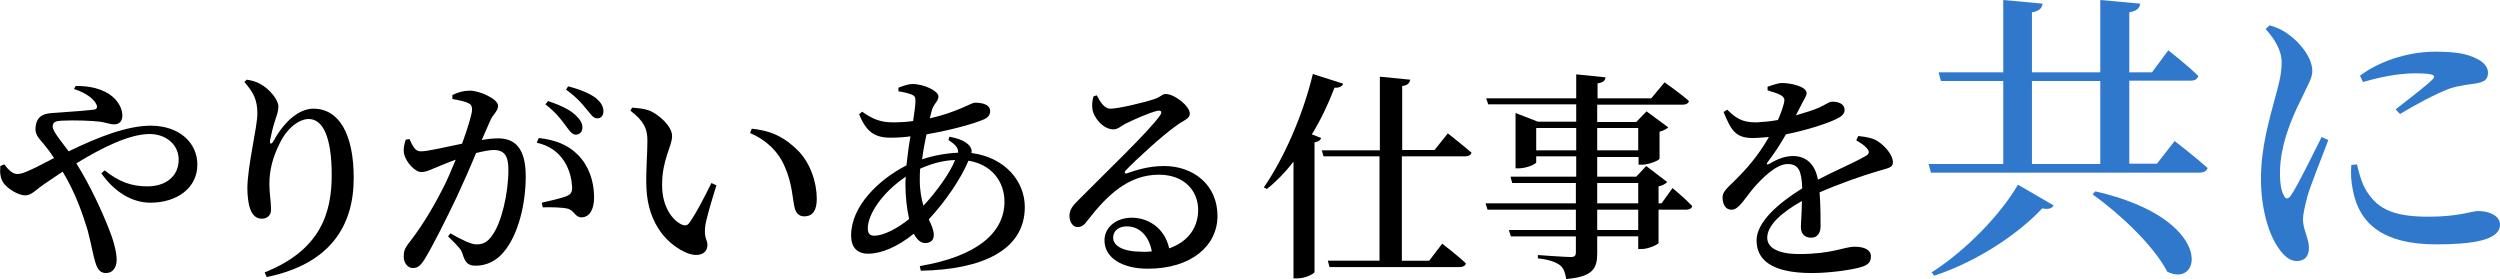 <?xml version="1.0" encoding="utf-8"?>
<!-- Generator: Adobe Illustrator 27.0.0, SVG Export Plug-In . SVG Version: 6.00 Build 0)  -->
<svg version="1.1" id="レイヤー_1" xmlns="http://www.w3.org/2000/svg" xmlns:xlink="http://www.w3.org/1999/xlink" x="0px"
	 y="0px" viewBox="0 0 749.9 83.7" style="enable-background:new 0 0 749.9 83.7;" xml:space="preserve">
<style type="text/css">
	.st0{enable-background:new    ;}
	.st1{fill:#3078CB;}
</style>
<g class="st0">
	<path d="M22.7,25.8c6.2-0.1,10,1.9,11.9,4c1.4,1.6,2.1,3.2,2.1,4.9s-1,2.6-2.4,2.6c-1.3,0-2.8-0.6-4.3-0.8
		c-2.4-0.3-7.7-0.5-11.5-0.3c-1.8,0.1-2.7,0.4-2.7,1.8s2.6,4.4,4.8,7.4c9-4.4,17.7-7.7,24.6-7.7c8.6,0,14,5.1,14,11.7
		c0,6.9-6,11.4-14.1,11.4c-5.3,0-10.6-3-14.7-8.8l1-0.9c4.2,3.4,8,4.8,12.8,4.8c5.5,0,9.4-3,9.4-8c0-4.6-3.9-7.7-8.7-7.7
		c-6.1,0-14.3,4.1-22,8.8c4.2,6.7,7.7,14.4,9.7,19.5c1.3,3.1,2.4,7,2.4,9.4s-1.2,4-3.2,4c-1.6,0-2.5-0.9-3.2-3.2
		c-0.6-1.8-1.2-5.4-2.3-9.6c-1.4-4.6-3.6-11.2-7.5-17.6c-1.9,1.3-3.8,2.5-5.5,3.7c-2.8,1.9-3.8,3.4-5.8,3.4s-5.3-2-6.5-3.8
		c-0.8-1.3-1.1-2.6-0.9-5l1.2-0.5c1.1,1.5,2.4,2.9,3.9,2.9s3.7-1.1,6-2.2c1.6-0.9,3.4-1.7,5-2.6c-1.1-1.7-2.1-3-3-4.1
		c-1.4-1.7-2.9-2.9-2.5-5.4c0.5-4.2,4.2-3.9,6.5-4.1c4.6-0.3,9.2-0.7,10.9-0.9c0.9-0.1,1.3-0.7,0.8-1.6c-0.7-1.5-2.9-3.4-6.7-4.6
		L22.7,25.8z"/>
	<path d="M73.3,24.6l0.7-0.7c1.4,0.2,2.9,0.6,4.1,1.3c2.9,1.6,5.4,4.8,5.4,6.7c0,1.6-0.5,2.7-1,4.3c-0.7,2.1-1.1,4-1.5,5.9
		c-0.1,1.3,0.4,1.3,1.1,0.1c3.2-5.8,7.6-9.6,11.9-9.6c7.7,0,12.1,7.6,12.1,20.8c0,14.4-7.1,25.8-26.1,29.7l-0.6-1.4
		C96.2,75,99.5,63.8,99.5,52.5s-2.6-16.8-6.9-16.8c-2.8,0-6.4,2.6-8.6,7.1c-2.1,4.1-3.2,8.1-3.2,12.4c0,2.9,0.5,5,0.5,7.7
		c0,1.7-1.2,2.7-2.7,2.7s-2.5-0.7-3.3-2.3c-0.8-1.7-1.1-4.6-1.1-6.7c0-6.7,3-18.5,3-22.5C77.2,30,76.1,27.8,73.3,24.6z"/>
	<path d="M144.5,42c1.6-0.3,3.5-0.5,4.9-0.5c5.1,0,8.3,3,8.3,11.4c0,8.2-2.2,17.6-6.7,22.8c-2,2.4-4.9,4-8.3,4c-2.4,0-3.2-1-4-3.7
		c-0.4-1.1-0.9-1.8-4.3-5.1l0.7-0.9c3.4,1.9,6.1,3.3,7.8,3.3c2.1,0,3.4-0.7,4.8-2.8c2.7-3.6,4.8-12.5,4.8-19.5c0-4.1-1.1-6-4.4-6
		c-1.4,0-3.2,0.4-5.3,0.9c-1.8,4.4-4,9.3-5.8,13.2c-3.3,6.9-7.1,14.5-9.6,18.6c-1.3,2.1-2.2,2.7-3.6,2.7c-1.3,0-2.7-1.3-2.7-3.4
		c0-1.6,0.3-2.4,1.3-3.8c3.4-4.3,6.7-9.4,10.2-16.2c1.5-2.8,2.8-6,4.1-9.1c-2,0.7-3.8,1.5-5.1,2c-2.5,1-3.6,1.7-5.3,1.7
		c-1.8,0-4.6-3-5.1-5.5c-0.3-1.5,0.1-2.9,0.5-4.2l1.1-0.2c1,2,1.6,3.7,3.4,3.7c2.2,0,7.4-1.3,12.4-2.3c1.8-4.9,3-9,3-10.2
		c0-0.9-0.2-1.5-1-1.9c-1.1-0.6-3.2-1-4.9-1.3v-1.2c1.3-0.6,2.9-1.3,5.3-1.3c2.9,0,8.4,2.5,8.4,4.5c0,1.7-1.6,2.6-2.4,4.6L144.5,42z
		 M161.6,41.4c4.8,0.5,8.8,2,11.8,5.1c3.1,3.1,4.8,7.7,4.8,12.7c0,3.4-1.2,5.9-3.7,6c-2.1,0-2.1-2-4.2-2.6c-1.5-0.4-5.2-0.5-7.5-0.4
		l-0.3-1.4c2.6-0.6,5.7-1.3,7.3-1.9c1.5-0.6,1.9-1.3,1.8-3c-0.1-1.8-0.6-4.8-2.4-7.6c-1.8-2.7-4.3-4.6-8.2-5.5L161.6,41.4z
		 M164.4,30.3c3.5,1.2,6.4,2.5,8.2,4.2c1.5,1.4,2.1,2.5,2.1,3.8s-0.9,2.1-2,2.1s-1.9-1.2-3.1-2.8c-1.3-1.8-3-4-6-6.3L164.4,30.3z
		 M170.4,25.9c3.6,0.9,6.4,2.1,8.2,3.4c1.7,1.4,2.4,2.6,2.4,4.1c0,1.3-0.7,2.1-1.9,2.1s-1.9-1.3-3.3-2.9c-1.3-1.6-2.8-3.4-6-5.7
		L170.4,25.9z"/>
	<path d="M194.2,42.2c0-3.7-1.1-5.9-5.1-9l0.5-0.9c1.7,0.1,3.7,0.3,5.3,0.9c2.9,1.3,6.7,4.7,6.7,7.6c0,3.1-3,7-3,14.7
		c0,6.9,3.4,10.7,5.8,11.8c1,0.5,1.8,0.4,2.4-0.5c2.2-3.1,4.5-7.7,6.6-11.9l1.5,0.7c-1.5,4.8-3.2,10.4-3.4,12.6
		c-0.3,3.5,0.7,3.6,0.7,5.3c0,2.5-2.5,3.8-6.1,2.4c-5.3-2.2-11.7-8.1-12.2-19.5C193.7,51.4,194.2,46.1,194.2,42.2z M225,39.9
		l0.5-1.3c6.6,0.7,10.2,3,13.7,6.4c3.9,3.8,5.8,9.8,5.8,14.6c0,3.5-1.2,5.3-3.8,5.3c-1.3,0-2.4-0.8-2.8-2.4c-0.7-2.8-0.7-7.3-3-12.5
		C233.5,45.5,229.9,42,225,39.9z"/>
	<path d="M284.8,41c2.5,0.5,4.6,1.2,5.9,2.6c0.6,0.7,0.9,1.5,0.7,2.3c10.1,1.3,16,8.5,16,16.2c0,13.1-13.1,18.8-31.2,19.1l-0.3-1.4
		c16.8-2.8,25.4-9.8,25.4-19.3c0-6.2-4-11.2-10.8-12.3c-2.2,5.3-6.8,12.1-11.9,17.6c0.8,1.7,1.5,3.2,1.5,4.7c0,1.7-1.1,2.4-2.6,2.4
		c-1.4,0-2.5-1.1-3.4-2.8c-4.8,3.9-9.7,6-13.7,6c-3.2,0-5.1-1.8-5.1-5.5c0-8.7,8.2-16.7,16.6-21c0.3-2.8,0.7-5.9,1.2-8.7
		c-2,0.3-4.2,0.4-6.1,0.4c-5,0-7.3-2.2-9.3-7l0.9-0.8c3.4,2.4,5.7,3.2,9.3,3.2c2,0,4-0.1,6-0.4c0.4-2.6,0.7-4.8,0.7-6.1
		c0-1.2-0.3-1.5-1.3-1.9c-1.1-0.4-2.4-0.7-3.8-0.9v-1.1c1.3-0.5,3-1.1,4.1-1.1c3.8,0,7.9,2.2,7.9,3.7c0,1.6-1.5,2.1-2.1,4.6l-0.5,2
		c8.1-1.8,12.5-4.7,13.5-4.7c3,0,4.6,0.9,4.6,2.5c0,1.2-0.6,2-2.1,2.6c-3,1.3-10,3.2-17,4.4c-0.5,2.4-1,5-1.3,7.5
		c3.2-1.1,6.9-1.8,10.8-2c0.1-1.5-0.9-2.5-2.9-3.8L284.8,41z M272.7,65.7c-0.7-3.1-1.1-6.8-1.1-10.2c0-0.8,0-1.6,0.1-2.5
		c-6.9,4.6-11.4,11.2-11.4,15.5c0,1.5,0.6,2.2,1.9,2.2C265.1,70.7,269.2,68.5,272.7,65.7z M277,61.7c3.9-4.2,7.9-9.7,9.5-13.7
		c-3.5,0.1-6.9,1-10.5,2.6c-0.1,1.2-0.1,2.3-0.1,3.4C275.9,57.2,276.4,59.7,277,61.7z"/>
	<path d="M329,28.6c1,2,2.3,4,4,4c2.5,0,10-1.8,13.3-2.9c2.1-0.7,2.2-1.5,3.4-1.5c2.6,0,7.2,3.6,7.2,5.9c0,1.6-2,2-4.2,3.7
		c-4,2.8-12.3,10.4-15,13.3c-0.6,0.6-0.3,1.1,0.3,0.9c2.6-0.9,6.4-2.2,11.2-2.2c8.7,0,16.1,5.6,16,15.2c-0.1,8.6-7.7,15.6-20.9,15.6
		c-7.6,0-13-3.2-13-8.5c0-4,3.6-6.8,8.2-6.8s9.8,2.8,11.2,9.2c6-2.1,8.6-6.5,8.7-11.3c0.1-5.8-4-10.8-11.8-10.8
		c-9.2,0-15.6,6.3-21.2,13.5c-1.3,1.8-2,2.2-3.3,2.2c-1.2,0-2.4-1.5-2.3-3.6c0.1-1.6,0.9-2.8,2.8-4.6c8.1-8.2,21.2-20.7,24.3-25.2
		c0.9-1.2,0.3-1.6-0.6-1.5c-2.3,0.5-7.1,2.6-9.7,3.9c-1.3,0.7-2.3,1.7-3.6,1.7c-3.3,0-6-3.8-6.3-5.9c-0.2-1.3-0.1-2.6,0.3-4
		L329,28.6z M345.5,75.4c-0.9-4.8-3.8-7.5-7.5-7.5c-2.4,0-4.1,1.3-4.1,3.4c0,2.4,2.9,4.2,8.5,4.2C343.6,75.6,344.5,75.5,345.5,75.4z
		"/>
</g>
<g class="st0">
	<path d="M402.9,25.1c-0.3,0.8-1.1,1.3-2.6,1.2c-1.9,5-4.2,9.8-6.8,14l2.8,1.1c-0.2,0.6-0.8,1.1-2,1.3v38.9
		c-0.1,0.5-2.7,1.9-5.1,1.9H388v-35c-2.5,3.2-5.1,5.9-8,8.2l-0.9-0.5c5.7-8.2,11.6-21.1,14.7-34L402.9,25.1z M420.5,46.9v31.3h8.2
		l3.9-5.1c0,0,4.6,3.5,7.1,5.9c-0.1,0.7-0.9,1.1-1.7,1.1h-39.2l-0.5-1.9h15.5V46.9H397l-0.5-1.8h17.4V23l9.1,0.9
		c-0.2,1-0.7,1.7-2.4,1.9V45h9.7l4-5c0,0,4.3,3.4,7.1,5.8c-0.2,0.7-0.9,1.1-1.8,1.1C439.6,46.9,420.5,46.9,420.5,46.9z"/>
	<path d="M501.7,56.4c0,0,3.8,3.2,5.9,5.4c-0.1,0.7-0.9,1.1-1.8,1.1h-8.3v10c-0.1,0.4-3,1.8-5.1,1.8h-1v-3.8h-12.3v5
		c0,4.5-1.1,7.1-9.3,7.8c-0.3-1.8-0.7-3.2-1.8-4.1c-1.2-0.9-3-1.7-6.7-2.1v-1c0,0,8.2,0.6,9.8,0.6c1.3,0,1.6-0.4,1.6-1.5v-4.7h-19.5
		l-0.6-1.9h20.1v-6.1h-26.5l-0.6-1.9h27.1v-6.1h-19.1l-0.5-1.9h19.7v-6.1h-12v1.8c0,0.5-2.9,1.8-5.3,1.8h-0.9V33.9l6.7,2.6h11.5
		v-5.2h-26.4l-0.6-1.8h27v-7.2l8.8,0.9c-0.1,1-0.8,1.6-2.4,1.8v4.5h16.1l4-4.8c0,0,4.6,3.2,7.3,5.6c-0.1,0.7-0.9,1.1-1.8,1.1h-25.7
		v5.2h11.7l3.1-3.2l6.5,4.8c-0.5,0.5-1.4,1-2.6,1.3v8.1c-0.1,0.5-3.2,1.8-5.2,1.8h-1.1v-2.3h-12.4V53h11.7l3-3.2l6.3,4.8
		c-0.5,0.5-1.4,1.1-2.6,1.3V61h0.9L501.7,56.4z M472.8,45.1v-6.7h-12v6.7H472.8z M479.1,38.4v6.7h12.3v-6.7H479.1z M479.1,61h12.3
		v-6.1h-12.3V61z M491.4,62.9h-12.3V69h12.3V62.9z"/>
</g>
<g class="st0">
	<path d="M557.4,40.8c2.9,0.3,4.5,0.7,5.9,1.6c2,1.3,4.5,4,4.5,6.3c0,1.6-1.4,1.7-4.4,2.6c-4.8,1.4-11.9,3.9-17.6,6.4
		c0.3,3.8,0.3,7.9,0.3,10.2c0,2-1,3.4-2.8,3.4c-1.7,0-3.1-0.9-3.1-3.2c0-1.7,0.3-4.6,0.3-7.8c-5.9,3.3-10.4,7.2-10.4,11
		c0,3,3.2,4.9,9.6,4.9c9.8,0,13.7-2.2,16.5-2.2s5,0.8,5,2.9c0,1.5-0.6,2.5-2.9,3.2c-2.6,0.8-9.2,1.8-14.8,1.8
		c-12.6,0-16.6-4.3-16.6-9.8s6.6-11.2,13.7-15.6c-0.2-5.3-1.1-7.3-4.4-7.3c-3.4,0-7.7,4.3-10.2,7.2c-2.4,2.8-4.4,6.5-6.5,6.5
		c-1.8,0.1-2.8-1.5-2.8-3.7c0-2.1,2.3-3.5,5-6.4c3.6-3.6,6.7-7.8,8.9-11.7c-1.6,0.1-3.3,0.3-4.9,0.3c-5.3,0-6.5-2.6-8.7-7.8l1.1-0.7
		c2.4,2.3,4.2,3.9,8.9,3.8c1.9-0.1,4.1-0.3,6.3-0.7c0.9-2,1.5-3.8,1.8-5c0.3-1.1,0.2-1.8-1-2.5c-0.9-0.5-2.3-0.9-3.9-1.4V26
		c1.5-0.5,3.2-1.1,4.4-1.1c2.4,0,7.3,1,7.3,3c0,0.9-0.5,1.4-1.2,2.8c-0.5,1.1-1.3,2.4-2,3.9c2.8-0.8,5.3-1.6,6.9-2.3
		c2.4-1.1,3-1.8,4-1.8c2,0,3.7,0.7,3.7,2.5c0,0.9-0.6,1.8-2.1,2.5c-2.4,1.3-8.6,3.4-15.5,4.8c-1.3,2.3-3,5.1-5.6,8.5
		c-0.3,0.4-0.1,0.7,0.5,0.4c2.2-1.3,4.6-2.4,7.2-2.4c4.1,0,6.7,2.6,7.5,7.1c4.9-2.6,10.9-5.1,14.3-7.1c1.1-0.6,1.3-1.3,0.4-2.3
		c-0.7-0.9-2-1.7-3.2-2.4L557.4,40.8z"/>
</g>
<g class="st0">
	<path class="st1" d="M652.3,42.3c0,0,6.1,4.7,9.9,8.1c-0.3,1-1.3,1.4-2.6,1.4h-80.4l-0.7-2.6h22.4V24.3h-18.7l-0.7-2.6h19.4V0
		l11.8,1.1c-0.2,1.3-0.9,2.2-3.2,2.6v18H630V0l12,1.1c-0.2,1.3-1,2.2-3.3,2.6v18h6.8l4.9-6.6c0,0,5.7,4.4,9,7.7
		c-0.3,1-1.1,1.4-2.3,1.4h-18.4v24.9h8.3L652.3,42.3z M579.4,81.7c10.7-6.8,21-17.8,25.9-26.3l10.7,6.2c-0.5,0.9-1.4,1.3-3.4,0.9
		c-6.9,7.4-19.1,15.8-32.4,20.2L579.4,81.7z M609.5,49.2H630V24.3h-20.5V49.2z M628.5,57.4c36.1,8.2,32.1,29.4,21.6,24.1
		c-4.1-7.9-14.4-17.5-22.4-23.2L628.5,57.4z"/>
</g>
<g class="st0">
	<path class="st1" d="M698.4,42c-1.8,4.9-5.4,13.7-6.3,17c-0.8,3.2-1.3,5.3-1.3,6.8c0,3,1.8,5.9,1.8,8.5s-1.3,4-3.7,4
		c-2,0-3.8-1.5-5.3-3.7c-3-4.1-5.4-11.7-5.4-21.1c0-9.3,2.6-17.9,4-23.3c1.2-4.3,2.2-7.8,2.2-11.3c0.1-3.8-2.2-7.3-4.8-10.2l1.2-1.1
		c2.4,0.7,4.1,1.5,5.9,2.9c2.4,1.7,6.9,6.3,6.9,10.8c0,2.2-1.3,4-3.4,8.6c-2.9,5.7-6.3,13.9-6.3,22c0,3.6,0.5,5.5,1.1,6.6
		c0.5,1.3,1.3,1.4,2.2,0.1c2.2-3.2,6.9-13,9.2-17.5L698.4,42z M707,49.3c0.5,2.2,1.3,5.2,2.4,7.2c3.3,5.8,7.8,8.5,19,8.5
		c9.4,0,13-1.7,14.9-1.7c3.2,0,6.6,1.3,6.6,4.1c0,4.8-8.8,5.9-19.2,5.9c-15.8,0-23-6.2-24.9-16.1c-0.6-2.7-0.7-5.5-0.5-7.7L707,49.3
		z M707.9,22.7c7-5.2,16-7.2,22.5-7.2c6.1,0,9.7,0.6,12.7,2.2c2.4,1.2,3.2,2.8,3.2,4.1c0,1.8-0.9,2.7-3,3.1
		c-2.5,0.5-5.3,0.6-8.6,1.7c-4,1.5-10.2,4.8-14.8,7.6l-1.3-1.4c4-3.1,9.4-7.3,11-8.9c1-1.1,1.3-1.9-5.1-1.9c-3.1,0-8.1,0.4-15.7,2.6
		L707.9,22.7z"/>
</g>
</svg>
